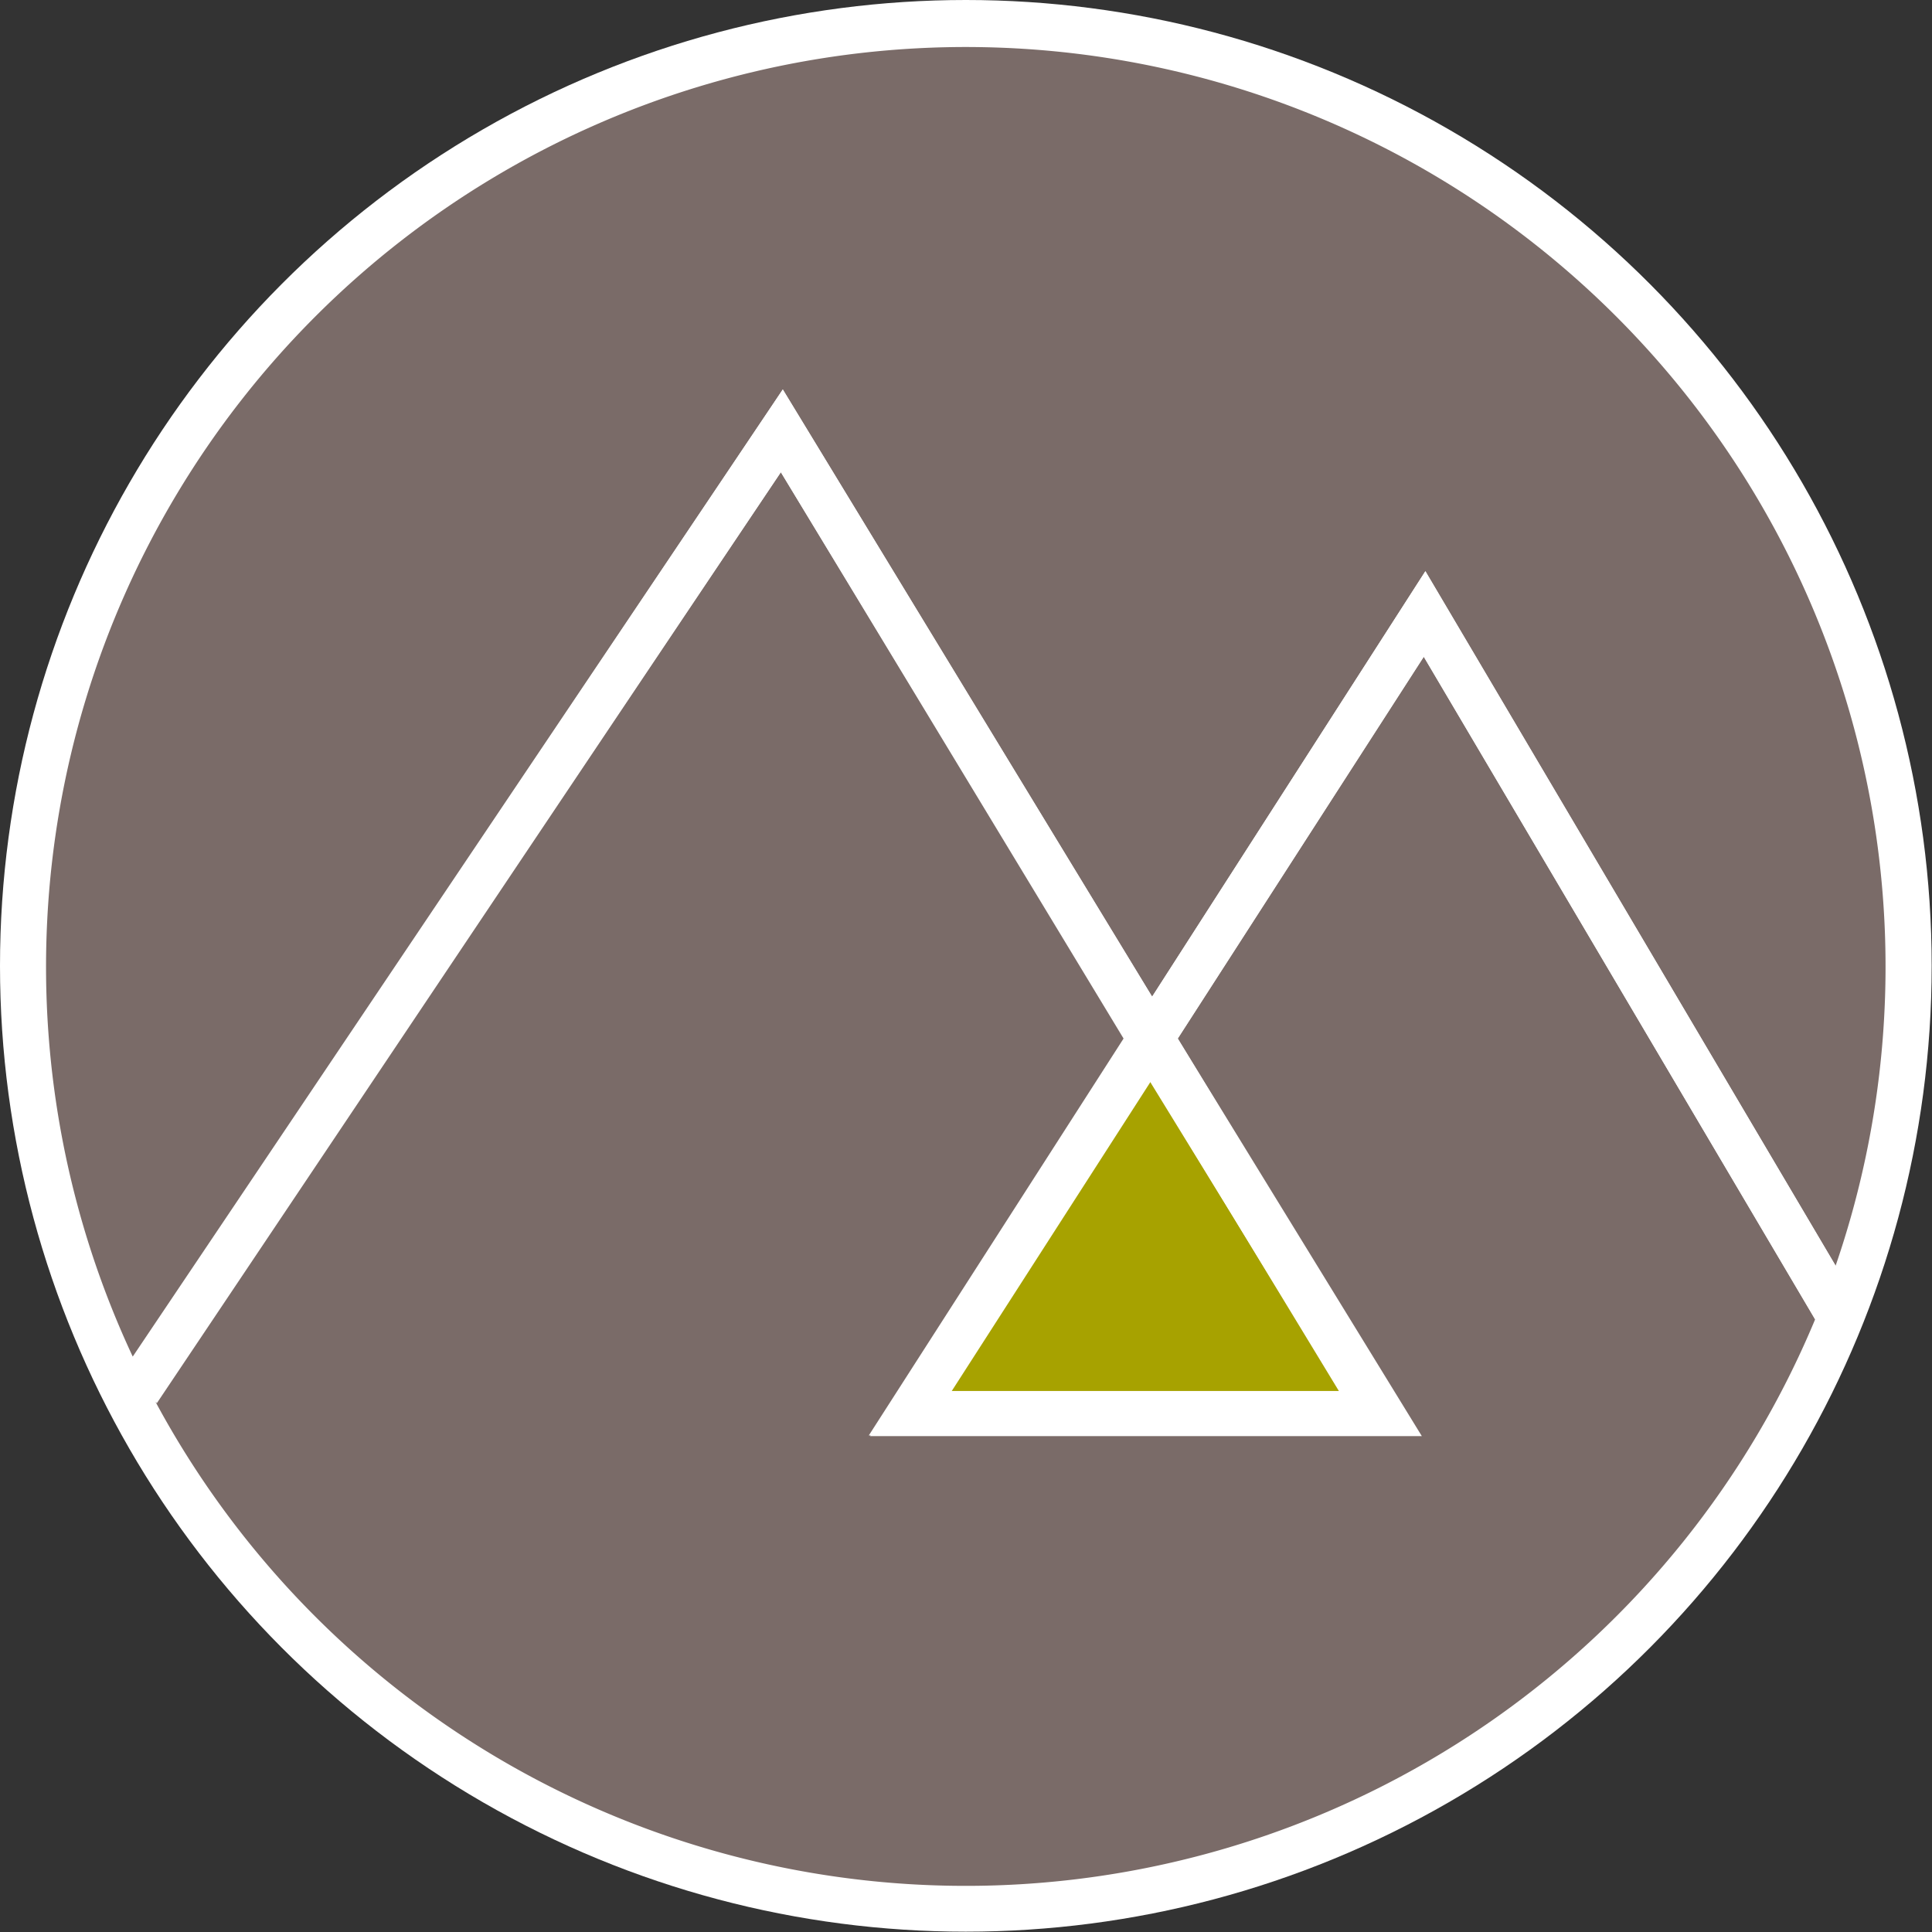 <svg xmlns="http://www.w3.org/2000/svg" viewBox="0 0 59.53 59.53"><rect x="0" y="0" width="59.53" height="59.53" fill="#333333" stroke="none"/><defs><style>.a{fill:#fff;}.b{fill:#a7a200;}.c{fill:#7a6b68;}</style></defs><circle class="a" cx="29.76" cy="29.76" r="29.76"/><polygon class="b" points="29.32 42.87 41.26 42.87 35.46 33.32 29.32 42.87"/><path class="c" d="M35.5,30.71,43.92,17.6,56.56,39a28.34,28.34,0,1,0-52.47,2.8L24.12,12Z"/><path class="c" d="M36.29,32l7.43,12.23H26.77L34.62,32,24.06,14.55,4.8,43.21a28.35,28.35,0,0,0,51.13-2.56L43.87,20.24Z"/><path class="a" d="M43.92,17.6,35.5,30.71,24.12,12l-20,29.82c.23.48.46,1,.71,1.42L24.06,14.55,34.66,32,26.81,44.25h17L36.29,32l7.58-11.77L55.93,40.66c.24-.54.44-1.1.63-1.66ZM41.29,42.86h-12l6.14-9.54Z"/></svg>